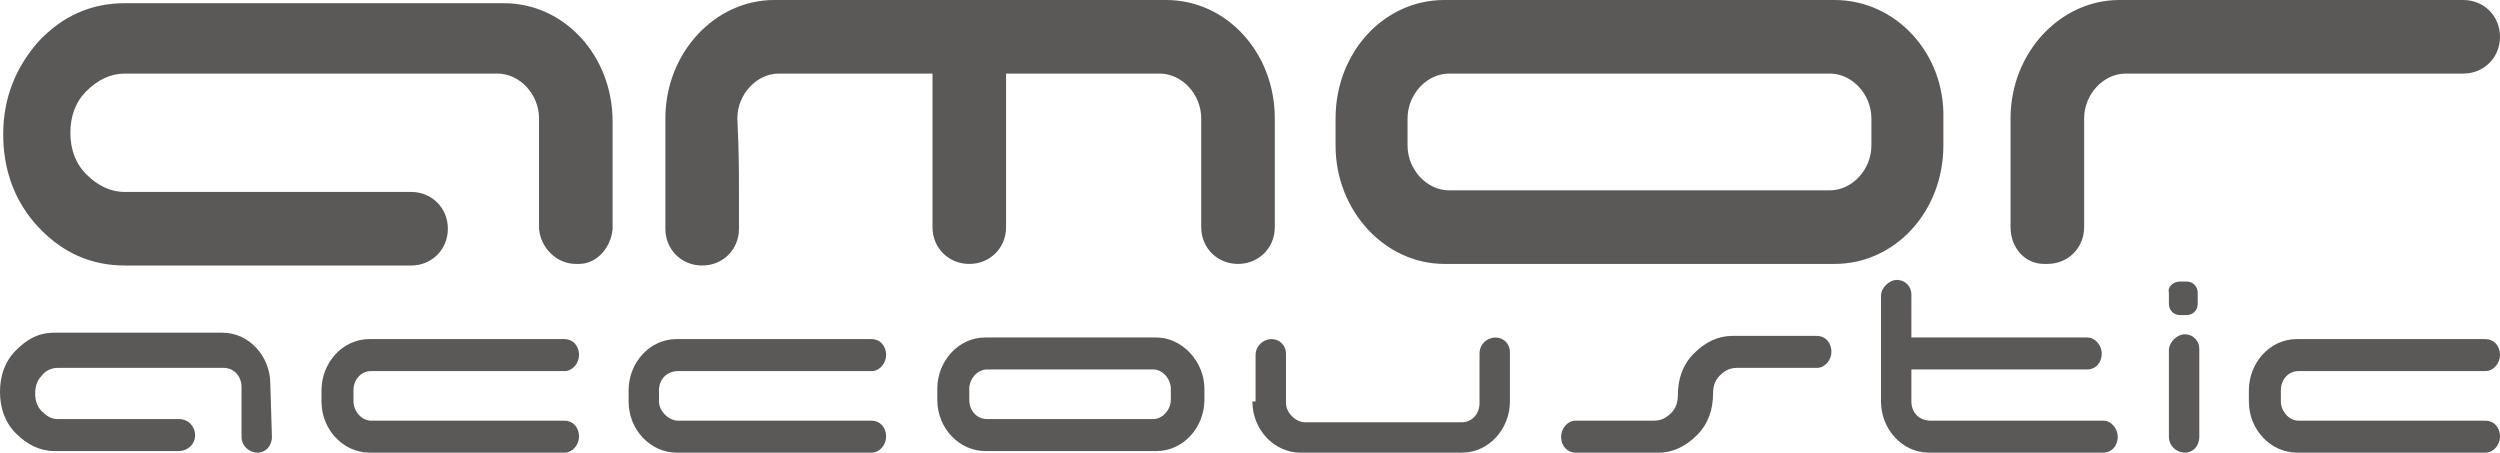 <?xml version="1.0" encoding="utf-8"?>
<!-- Generator: Adobe Illustrator 24.0.0, SVG Export Plug-In . SVG Version: 6.00 Build 0)  -->
<svg version="1.1" id="Layer_1" xmlns="http://www.w3.org/2000/svg" xmlns:xlink="http://www.w3.org/1999/xlink" x="0px" y="0px"
	 viewBox="0 0 156.3 28.3" style="enable-background:new 0 0 156.3 28.3;" xml:space="preserve">
<style type="text/css">
	.st0{fill-rule:evenodd;clip-rule:evenodd;fill:#5A5958;}
</style>
<path class="st0" d="M130.3,14.2L130.3,14.2c0,1.3-1,2.3-2.3,2.3h-0.1h-0.1c-1.2,0-2.1-1-2.1-2.3V7.4c0-4.1,3.1-7.4,6.8-7.4h16.7
	h4.8c1.3,0,2.3,1,2.3,2.3s-1,2.3-2.3,2.3h-0.1l0,0c-7.2,0-13.7,0-21,0c-1.4,0-2.6,1.3-2.6,2.8v5.7v0.1v0.1v0.1v0.1v0.1v0.1v0.1V14
	L130.3,14.2L130.3,14.2L130.3,14.2z M114.4,4.6H90.6c-1.4,0-2.6,1.3-2.6,2.8v1.7c0,1.5,1.2,2.8,2.6,2.8h23.8c1.4,0,2.6-1.3,2.6-2.8
	V7.4C117,5.9,115.8,4.6,114.4,4.6 M38.3,14.2v0.1l0,0l0,0c-0.1,1.2-1,2.2-2.1,2.2h-0.1H36c-1.2,0-2.2-1-2.3-2.2v-0.1V7.4
	c0-1.5-1.2-2.8-2.6-2.8H7.8C6.9,4.6,6.1,5,5.4,5.7s-1,1.6-1,2.6s0.3,1.9,1,2.6S6.9,12,7.8,12h17.9c1.3,0,2.3,1,2.3,2.3
	s-1,2.3-2.3,2.3H7.8c-2.1,0-3.9-0.8-5.4-2.4s-2.2-3.6-2.2-5.8c0-2.3,0.8-4.2,2.2-5.8C3.9,1,5.7,0.2,7.8,0.2h23.7
	c3.8,0,6.8,3.3,6.8,7.4C38.3,9.7,38.3,11.9,38.3,14.2 M46.2,12.6L46.2,12.6v1.7c0,1.3-1,2.3-2.3,2.3s-2.3-1-2.3-2.3v-1.7V7.4
	c0-4.1,3.1-7.4,6.8-7.4h9.4h5.7h9.4c3.8,0,6.8,3.3,6.8,7.4v5.2l0,0v1.6c0,1.3-1,2.3-2.3,2.3s-2.3-1-2.3-2.3c0-2.3,0-4.5,0-6.8
	c0-1.5-1.2-2.8-2.6-2.8c-3.4,0-6.2,0-9.6,0v8l0,0v1.6c0,1.3-1,2.3-2.3,2.3s-2.3-1-2.3-2.3V4.6c-3.4,0-6.2,0-9.6,0
	c-1.4,0-2.6,1.3-2.6,2.8C46.2,9.7,46.2,10.3,46.2,12.6 M114.7,0H90.3c-3.8,0-6.8,3.3-6.8,7.4v1.7c0,4.1,3.1,7.4,6.8,7.4h24.4
	c3.8,0,6.8-3.3,6.8-7.4V7.4C121.6,3.3,118.5,0,114.7,0"/>
<path class="st0" d="M119.5,21.1c4.7,0,6.4,0,11,0c0.5,0,0.9,0.5,0.9,1c0,0.6-0.4,1-0.9,1h-11c0,0.7,0,1.3,0,2s0.5,1.2,1.2,1.2
	c3.5,0,7.3,0,10.8,0c0.5,0,0.9,0.5,0.9,1c0,0.6-0.4,1-0.9,1h-10.9c-1.7,0-3-1.5-3-3.2v-2.7V22v-3.4c0,0,0,0,0-0.1c0-0.5,0.5-1,1-1
	l0,0l0,0c0.5,0,0.9,0.4,0.9,0.9l0,0c0,0,0,0,0,0.1V21.1z M78.3,25.1c0,1.8,1.4,3.2,3,3.2h10.1c1.7,0,3-1.5,3-3.2v-3c0,0,0,0,0-0.1
	l0,0c0-0.5-0.4-0.9-0.9-0.9l0,0l0,0c-0.5,0-1,0.4-1,1c0,0,0,0,0,0.1c0,1,0,2,0,3c0,0.7-0.5,1.2-1.1,1.2h-9.8c-0.6,0-1.2-0.6-1.2-1.2
	c0-1,0-2,0-3c0,0,0,0,0-0.1l0,0c0-0.5-0.4-0.9-0.9-0.9l0,0l0,0c-0.5,0-1,0.4-1,1c0,0,0,0,0,0.1v2.8H78.3z M100.4,26.3h-1.9
	c-0.5,0-0.9,0.5-0.9,1c0,0.6,0.4,1,0.9,1h1.9h1.9h1.4c0.9,0,1.7-0.4,2.4-1.1s1-1.6,1-2.6c0-0.4,0.1-0.8,0.4-1.1
	c0.3-0.3,0.6-0.5,1.1-0.5h3.1h1.9c0.5,0,0.9-0.5,0.9-1c0-0.6-0.4-1-0.9-1h-2h-3.3c-0.9,0-1.7,0.4-2.4,1.1s-1,1.6-1,2.6
	c0,0.4-0.1,0.8-0.4,1.1c-0.3,0.3-0.6,0.5-1.1,0.5H100.4L100.4,26.3z M35.3,28.3c0.5,0,0.9-0.5,0.9-1c0-0.6-0.4-1-0.9-1
	c-4.1,0-8,0-12.1,0c-0.6,0-1.1-0.6-1.1-1.2v-0.7c0-0.7,0.5-1.2,1.1-1.2h12.1c0.5,0,0.9-0.5,0.9-1c0-0.6-0.4-1-0.9-1
	c-4.1,0-8.1,0-12.2,0c-1.7,0-3,1.5-3,3.2v0.7c0,1.8,1.4,3.2,3,3.2H35.3z M72.1,23.1H61.7c-0.6,0-1.1,0.6-1.1,1.2V25
	c0,0.7,0.5,1.2,1.1,1.2h10.4c0.6,0,1.1-0.6,1.1-1.2v-0.7C73.2,23.7,72.7,23.1,72.1,23.1 M72.3,21.1H61.6c-1.7,0-3,1.5-3,3.2V25
	c0,1.8,1.4,3.2,3,3.2h10.7c1.7,0,3-1.5,3-3.2v-0.7C75.3,22.6,73.9,21.1,72.3,21.1 M17,27.3C17,27.4,17,27.4,17,27.3L17,27.3L17,27.3
	c0,0.6-0.4,1-0.9,1l0,0l0,0c-0.5,0-1-0.4-1-1c0,0,0,0,0-0.1v-3c0-0.7-0.5-1.2-1.1-1.2H3.6c-0.4,0-0.8,0.2-1,0.5
	c-0.3,0.3-0.4,0.7-0.4,1.1s0.1,0.8,0.4,1.1c0.3,0.3,0.6,0.5,1,0.5h7.6c0.6,0,1,0.5,1,1c0,0.6-0.5,1-1,1H3.4c-0.9,0-1.7-0.4-2.4-1.1
	s-1-1.6-1-2.6s0.3-1.9,1-2.6s1.4-1.1,2.4-1.1h10.5c1.7,0,3,1.5,3,3.2L17,27.3L17,27.3z M155.4,28.3c0.5,0,0.9-0.5,0.9-1
	c0-0.6-0.4-1-0.9-1c-4.1,0-7.6,0-11.7,0c-0.6,0-1.1-0.6-1.1-1.2v-0.7c0-0.7,0.5-1.2,1.1-1.2h11.7c0.5,0,0.9-0.5,0.9-1
	c0-0.6-0.4-1-0.9-1c-4.1,0-7.8,0-11.8,0c-1.7,0-3,1.5-3,3.2v0.7c0,1.8,1.4,3.2,3,3.2H155.4z M137.5,27.3
	C137.5,27.4,137.5,27.4,137.5,27.3L137.5,27.3L137.5,27.3c0,0.6-0.4,1-0.9,1l0,0l0,0c-0.5,0-1-0.4-1-1c0,0,0,0,0-0.1V22
	c0,0,0,0,0-0.1c0-0.5,0.5-1,1-1l0,0l0,0c0.5,0,0.9,0.4,0.9,0.9l0,0l0,0c0,0,0,0,0,0.1V27.3z M54.5,28.3c0.5,0,0.9-0.5,0.9-1
	c0-0.6-0.4-1-0.9-1c-4.1,0-8,0-12.1,0c-0.6,0-1.2-0.6-1.2-1.2v-0.7c0-0.7,0.5-1.2,1.2-1.2h12.1c0.5,0,0.9-0.5,0.9-1
	c0-0.6-0.4-1-0.9-1c-4.1,0-8.1,0-12.2,0c-1.7,0-3,1.5-3,3.2v0.7c0,1.8,1.4,3.2,3,3.2H54.5z M136.3,17.6h0.4c0.4,0,0.7,0.3,0.7,0.7
	V19c0,0.4-0.3,0.7-0.7,0.7h-0.4c-0.4,0-0.7-0.3-0.7-0.7v-0.7C135.5,17.9,135.9,17.6,136.3,17.6"/>
</svg>
